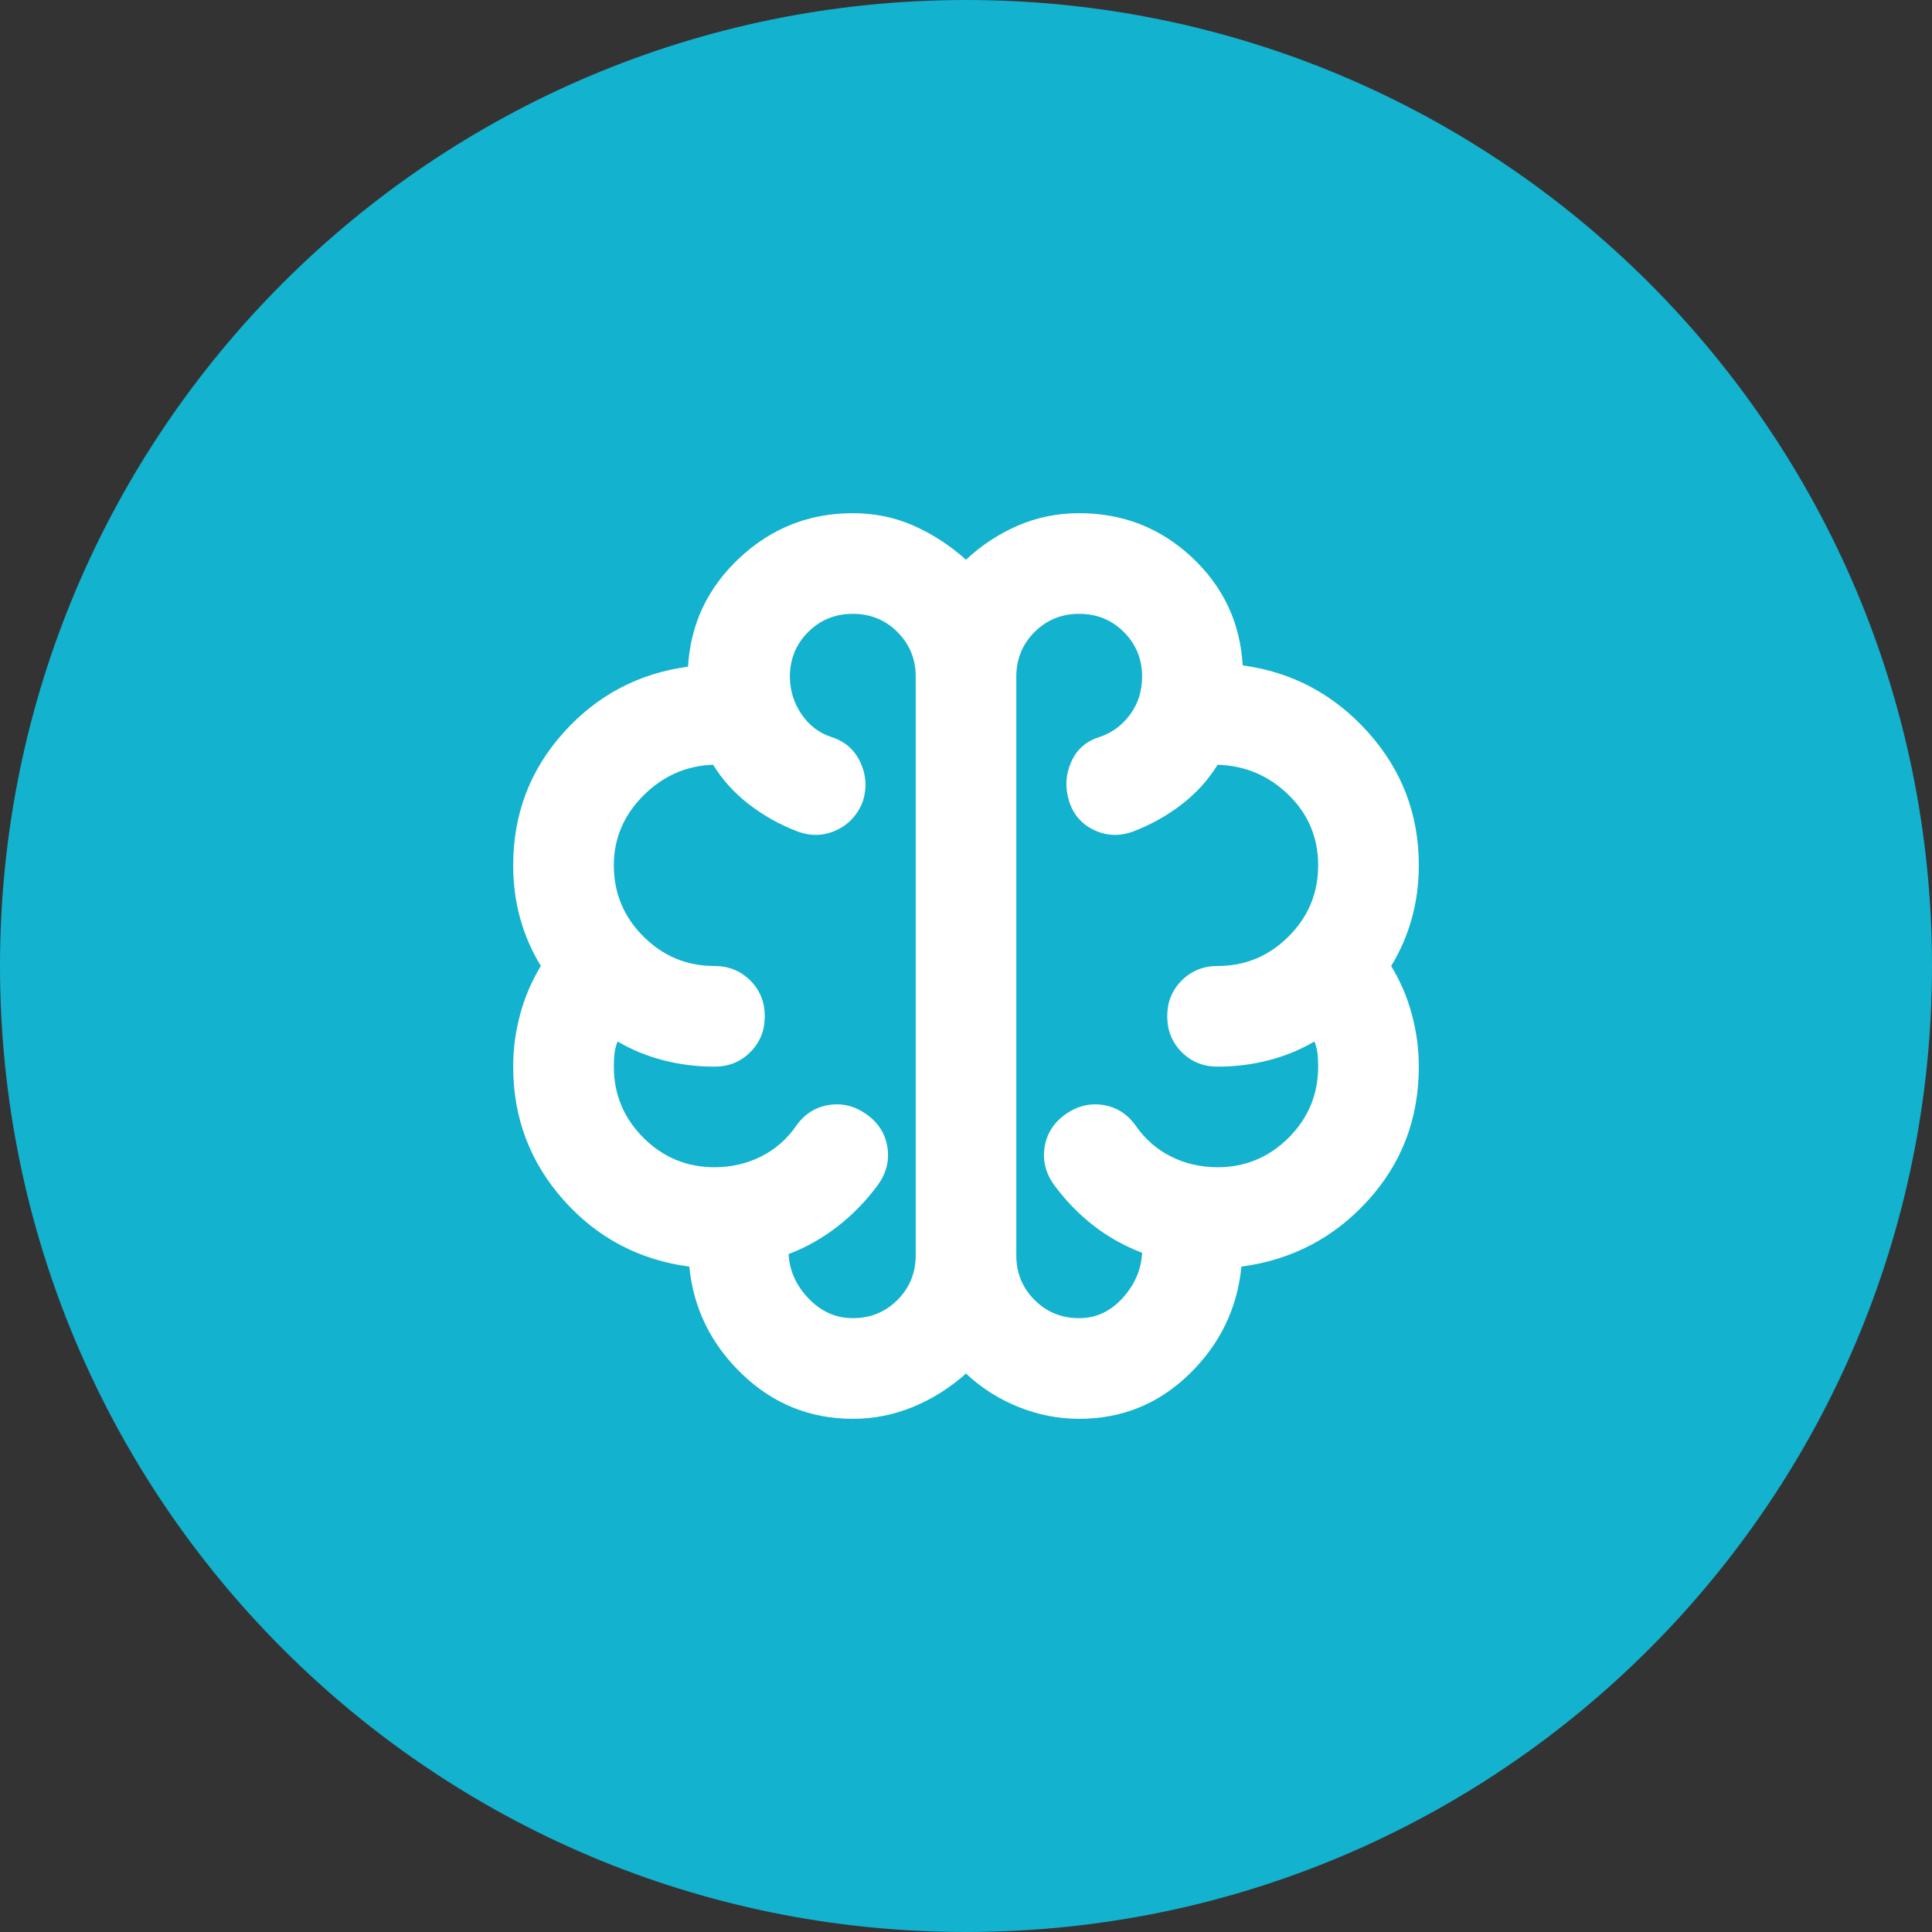 <svg width="32" height="32" viewBox="0 0 32 32" fill="none" xmlns="http://www.w3.org/2000/svg">
<rect x="0" y="0" width="32" height="32" fill="#333333" stroke="none"/>
<path d="M16 32C24.837 32 32 24.837 32 16C32 7.163 24.837 0 16 0C7.163 0 0 7.163 0 16C0 24.837 7.163 32 16 32Z" fill="#13B2CF"/>
<path d="M14.125 23.5C13.417 23.5 12.806 23.253 12.292 22.76C11.778 22.267 11.486 21.674 11.417 20.979C10.583 20.868 9.889 20.5 9.333 19.875C8.778 19.25 8.5 18.514 8.5 17.667C8.5 17.375 8.538 17.087 8.615 16.802C8.691 16.517 8.806 16.25 8.958 16C8.806 15.75 8.691 15.486 8.615 15.208C8.538 14.931 8.5 14.639 8.5 14.333C8.5 13.486 8.778 12.754 9.333 12.135C9.889 11.517 10.576 11.153 11.396 11.042C11.438 10.333 11.722 9.733 12.25 9.24C12.778 8.747 13.403 8.5 14.125 8.5C14.486 8.5 14.823 8.569 15.135 8.708C15.448 8.847 15.736 9.035 16 9.271C16.25 9.035 16.535 8.847 16.854 8.708C17.174 8.569 17.514 8.5 17.875 8.5C18.597 8.5 19.219 8.743 19.74 9.229C20.26 9.715 20.542 10.312 20.583 11.021C21.403 11.132 22.094 11.5 22.656 12.125C23.219 12.75 23.5 13.486 23.5 14.333C23.5 14.639 23.462 14.931 23.385 15.208C23.309 15.486 23.194 15.75 23.042 16C23.194 16.25 23.309 16.517 23.385 16.802C23.462 17.087 23.5 17.375 23.5 17.667C23.5 18.528 23.219 19.267 22.656 19.885C22.094 20.503 21.396 20.868 20.562 20.979C20.493 21.674 20.205 22.267 19.698 22.76C19.191 23.253 18.583 23.5 17.875 23.5C17.528 23.5 17.191 23.434 16.865 23.302C16.538 23.17 16.25 22.986 16 22.75C15.736 22.986 15.444 23.17 15.125 23.302C14.806 23.434 14.472 23.5 14.125 23.5ZM16.833 11.208V20.792C16.833 21.083 16.934 21.33 17.135 21.531C17.337 21.733 17.583 21.833 17.875 21.833C18.153 21.833 18.392 21.722 18.594 21.5C18.795 21.278 18.903 21.028 18.917 20.75C18.625 20.639 18.358 20.49 18.115 20.302C17.872 20.115 17.653 19.889 17.458 19.625C17.319 19.431 17.267 19.222 17.302 19C17.337 18.778 17.451 18.597 17.646 18.458C17.84 18.319 18.049 18.267 18.271 18.302C18.493 18.337 18.674 18.451 18.812 18.646C18.965 18.868 19.16 19.038 19.396 19.156C19.632 19.274 19.889 19.333 20.167 19.333C20.625 19.333 21.017 19.17 21.344 18.844C21.67 18.517 21.833 18.125 21.833 17.667C21.833 17.597 21.83 17.528 21.823 17.458C21.816 17.389 21.799 17.319 21.771 17.25C21.535 17.389 21.281 17.493 21.01 17.562C20.74 17.632 20.458 17.667 20.167 17.667C19.931 17.667 19.733 17.587 19.573 17.427C19.413 17.267 19.333 17.069 19.333 16.833C19.333 16.597 19.413 16.399 19.573 16.24C19.733 16.08 19.931 16 20.167 16C20.625 16 21.017 15.837 21.344 15.51C21.67 15.184 21.833 14.792 21.833 14.333C21.833 13.875 21.67 13.486 21.344 13.167C21.017 12.847 20.625 12.681 20.167 12.667C20.014 12.917 19.816 13.135 19.573 13.323C19.33 13.51 19.062 13.66 18.771 13.771C18.549 13.854 18.333 13.847 18.125 13.75C17.917 13.653 17.778 13.493 17.708 13.271C17.639 13.049 17.649 12.833 17.74 12.625C17.83 12.417 17.986 12.278 18.208 12.208C18.417 12.139 18.587 12.014 18.719 11.833C18.851 11.653 18.917 11.444 18.917 11.208C18.917 10.917 18.816 10.67 18.615 10.469C18.413 10.267 18.167 10.167 17.875 10.167C17.583 10.167 17.337 10.267 17.135 10.469C16.934 10.67 16.833 10.917 16.833 11.208ZM15.167 20.792V11.208C15.167 10.917 15.066 10.67 14.865 10.469C14.663 10.267 14.417 10.167 14.125 10.167C13.833 10.167 13.587 10.267 13.385 10.469C13.184 10.67 13.083 10.917 13.083 11.208C13.083 11.431 13.146 11.635 13.271 11.823C13.396 12.01 13.562 12.139 13.771 12.208C13.993 12.278 14.153 12.417 14.25 12.625C14.347 12.833 14.361 13.049 14.292 13.271C14.208 13.493 14.062 13.653 13.854 13.75C13.646 13.847 13.431 13.854 13.208 13.771C12.917 13.66 12.649 13.51 12.406 13.323C12.163 13.135 11.965 12.917 11.812 12.667C11.368 12.681 10.983 12.851 10.656 13.177C10.33 13.504 10.167 13.889 10.167 14.333C10.167 14.792 10.33 15.184 10.656 15.51C10.983 15.837 11.375 16 11.833 16C12.069 16 12.267 16.08 12.427 16.24C12.587 16.399 12.667 16.597 12.667 16.833C12.667 17.069 12.587 17.267 12.427 17.427C12.267 17.587 12.069 17.667 11.833 17.667C11.542 17.667 11.26 17.632 10.99 17.562C10.719 17.493 10.465 17.389 10.229 17.25C10.201 17.319 10.184 17.389 10.177 17.458C10.17 17.528 10.167 17.597 10.167 17.667C10.167 18.125 10.33 18.517 10.656 18.844C10.983 19.17 11.375 19.333 11.833 19.333C12.111 19.333 12.368 19.274 12.604 19.156C12.84 19.038 13.035 18.868 13.188 18.646C13.326 18.451 13.507 18.337 13.729 18.302C13.951 18.267 14.16 18.319 14.354 18.458C14.549 18.597 14.663 18.778 14.698 19C14.733 19.222 14.681 19.431 14.542 19.625C14.347 19.889 14.125 20.118 13.875 20.312C13.625 20.507 13.354 20.66 13.062 20.771C13.076 21.049 13.188 21.295 13.396 21.51C13.604 21.726 13.847 21.833 14.125 21.833C14.417 21.833 14.663 21.733 14.865 21.531C15.066 21.33 15.167 21.083 15.167 20.792Z" fill="white"/>
</svg>
